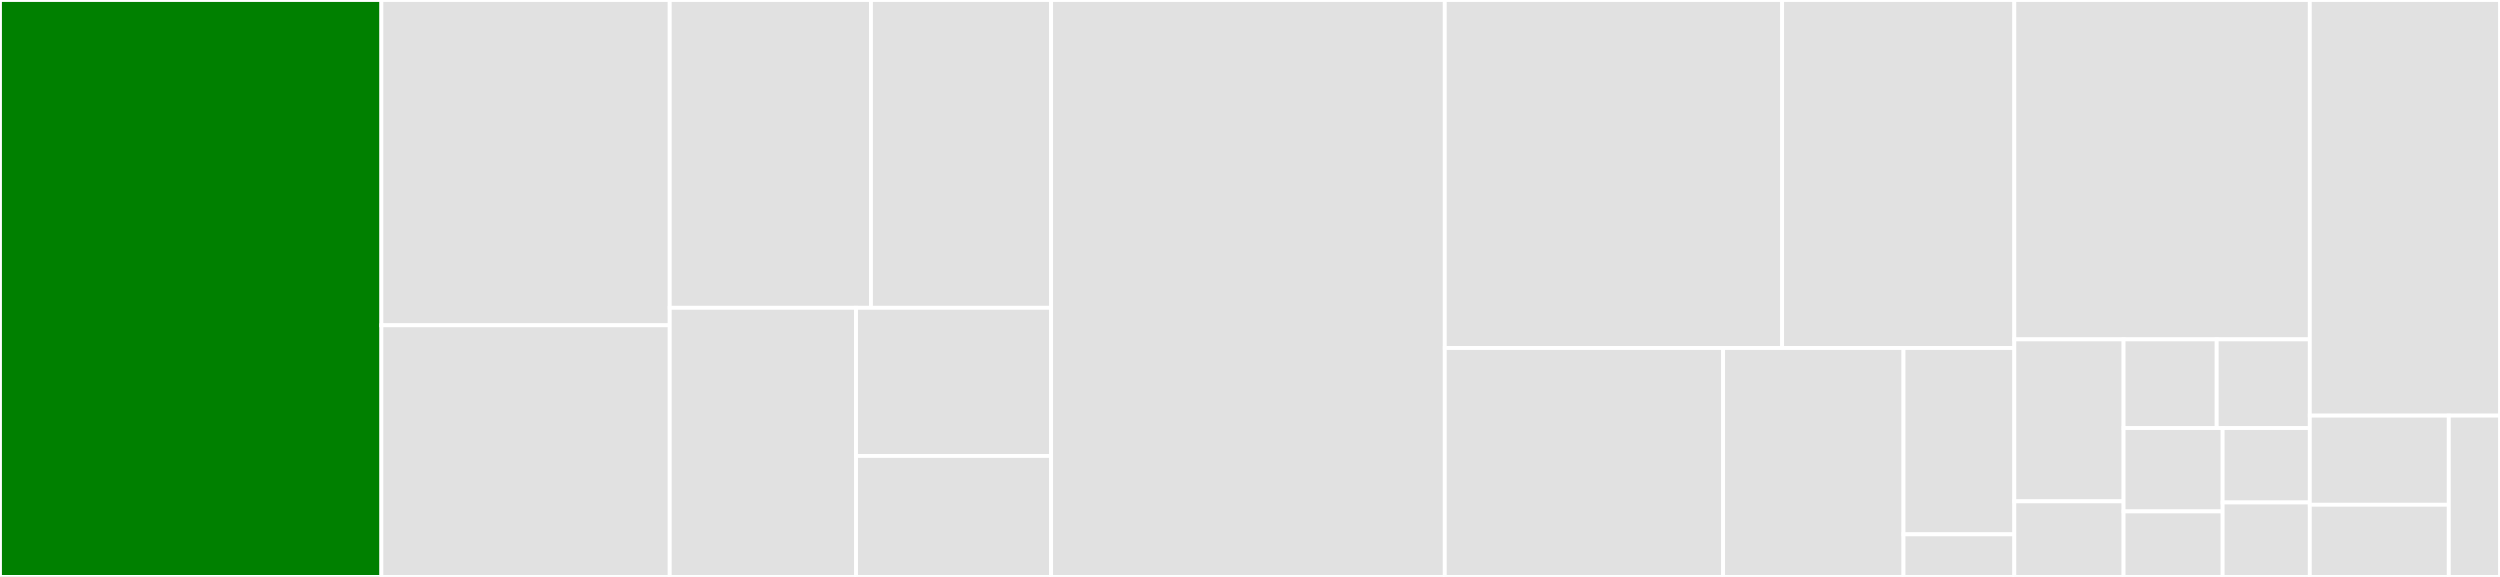 <svg baseProfile="full" width="650" height="150" viewBox="0 0 650 150" version="1.1"
xmlns="http://www.w3.org/2000/svg" xmlns:ev="http://www.w3.org/2001/xml-events"
xmlns:xlink="http://www.w3.org/1999/xlink">

<rect x="0" y="0" width="650" height="150" fill="#333333" stroke="none"/>

<style>rect.s{mask:url(#mask);}</style>
<defs>
  <pattern id="white" width="4" height="4" patternUnits="userSpaceOnUse" patternTransform="rotate(45)">
    <rect width="2" height="2" transform="translate(0,0)" fill="white"></rect>
  </pattern>
  <mask id="mask">
    <rect x="0" y="0" width="100%" height="100%" fill="url(#white)"></rect>
  </mask>
</defs>

<rect x="0" y="0" width="99.162" height="150.0" fill="green" stroke="white" stroke-width="1" class=" tooltipped" data-content="pkg/sif/create.go"><title>pkg/sif/create.go</title></rect>
<rect x="99.162" y="0" width="74.969" height="84.574" fill="#e1e1e1" stroke="white" stroke-width="1" class=" tooltipped" data-content="pkg/sif/descriptor_input.go"><title>pkg/sif/descriptor_input.go</title></rect>
<rect x="99.162" y="84.574" width="74.969" height="65.426" fill="#e1e1e1" stroke="white" stroke-width="1" class=" tooltipped" data-content="pkg/sif/descriptor.go"><title>pkg/sif/descriptor.go</title></rect>
<rect x="174.131" y="0" width="52.321" height="80.027" fill="#e1e1e1" stroke="white" stroke-width="1" class=" tooltipped" data-content="pkg/sif/select.go"><title>pkg/sif/select.go</title></rect>
<rect x="226.452" y="0" width="46.84" height="80.027" fill="#e1e1e1" stroke="white" stroke-width="1" class=" tooltipped" data-content="pkg/sif/load.go"><title>pkg/sif/load.go</title></rect>
<rect x="174.131" y="80.027" width="48.441" height="69.973" fill="#e1e1e1" stroke="white" stroke-width="1" class=" tooltipped" data-content="pkg/sif/sif.go"><title>pkg/sif/sif.go</title></rect>
<rect x="222.572" y="80.027" width="50.721" height="38.525" fill="#e1e1e1" stroke="white" stroke-width="1" class=" tooltipped" data-content="pkg/sif/buffer.go"><title>pkg/sif/buffer.go</title></rect>
<rect x="222.572" y="118.551" width="50.721" height="31.449" fill="#e1e1e1" stroke="white" stroke-width="1" class=" tooltipped" data-content="pkg/sif/arch.go"><title>pkg/sif/arch.go</title></rect>
<rect x="273.292" y="0" width="102.352" height="150.0" fill="#e1e1e1" stroke="white" stroke-width="1" class=" tooltipped" data-content="pkg/integrity/verify.go"><title>pkg/integrity/verify.go</title></rect>
<rect x="375.644" y="0" width="87.701" height="90.485" fill="#e1e1e1" stroke="white" stroke-width="1" class=" tooltipped" data-content="pkg/integrity/sign.go"><title>pkg/integrity/sign.go</title></rect>
<rect x="463.345" y="0" width="60.377" height="90.485" fill="#e1e1e1" stroke="white" stroke-width="1" class=" tooltipped" data-content="pkg/integrity/metadata.go"><title>pkg/integrity/metadata.go</title></rect>
<rect x="375.644" y="90.485" width="72.364" height="59.515" fill="#e1e1e1" stroke="white" stroke-width="1" class=" tooltipped" data-content="pkg/integrity/select.go"><title>pkg/integrity/select.go</title></rect>
<rect x="448.008" y="90.485" width="46.902" height="59.515" fill="#e1e1e1" stroke="white" stroke-width="1" class=" tooltipped" data-content="pkg/integrity/digest.go"><title>pkg/integrity/digest.go</title></rect>
<rect x="494.91" y="90.485" width="28.812" height="48.443" fill="#e1e1e1" stroke="white" stroke-width="1" class=" tooltipped" data-content="pkg/integrity/clearsign.go"><title>pkg/integrity/clearsign.go</title></rect>
<rect x="494.91" y="138.927" width="28.812" height="11.073" fill="#e1e1e1" stroke="white" stroke-width="1" class=" tooltipped" data-content="pkg/integrity/result.go"><title>pkg/integrity/result.go</title></rect>
<rect x="523.722" y="0" width="76.83" height="88.235" fill="#e1e1e1" stroke="white" stroke-width="1" class=" tooltipped" data-content="pkg/siftool/add.go"><title>pkg/siftool/add.go</title></rect>
<rect x="523.722" y="88.235" width="28.408" height="42.112" fill="#e1e1e1" stroke="white" stroke-width="1" class=" tooltipped" data-content="pkg/siftool/siftool.go"><title>pkg/siftool/siftool.go</title></rect>
<rect x="523.722" y="130.348" width="28.408" height="19.652" fill="#e1e1e1" stroke="white" stroke-width="1" class=" tooltipped" data-content="pkg/siftool/del.go"><title>pkg/siftool/del.go</title></rect>
<rect x="552.13" y="88.235" width="24.211" height="23.059" fill="#e1e1e1" stroke="white" stroke-width="1" class=" tooltipped" data-content="pkg/siftool/dump.go"><title>pkg/siftool/dump.go</title></rect>
<rect x="576.341" y="88.235" width="24.211" height="23.059" fill="#e1e1e1" stroke="white" stroke-width="1" class=" tooltipped" data-content="pkg/siftool/info.go"><title>pkg/siftool/info.go</title></rect>
<rect x="552.13" y="111.294" width="25.757" height="21.675" fill="#e1e1e1" stroke="white" stroke-width="1" class=" tooltipped" data-content="pkg/siftool/setprim.go"><title>pkg/siftool/setprim.go</title></rect>
<rect x="552.13" y="132.969" width="25.757" height="17.031" fill="#e1e1e1" stroke="white" stroke-width="1" class=" tooltipped" data-content="pkg/siftool/new.go"><title>pkg/siftool/new.go</title></rect>
<rect x="577.886" y="111.294" width="22.666" height="19.353" fill="#e1e1e1" stroke="white" stroke-width="1" class=" tooltipped" data-content="pkg/siftool/list.go"><title>pkg/siftool/list.go</title></rect>
<rect x="577.886" y="130.647" width="22.666" height="19.353" fill="#e1e1e1" stroke="white" stroke-width="1" class=" tooltipped" data-content="pkg/siftool/header.go"><title>pkg/siftool/header.go</title></rect>
<rect x="600.552" y="0" width="49.448" height="108.065" fill="#e1e1e1" stroke="white" stroke-width="1" class=" tooltipped" data-content="internal/app/siftool/info.go"><title>internal/app/siftool/info.go</title></rect>
<rect x="600.552" y="108.065" width="36.135" height="23.175" fill="#e1e1e1" stroke="white" stroke-width="1" class=" tooltipped" data-content="internal/app/siftool/modif.go"><title>internal/app/siftool/modif.go</title></rect>
<rect x="600.552" y="131.239" width="36.135" height="18.761" fill="#e1e1e1" stroke="white" stroke-width="1" class=" tooltipped" data-content="internal/app/siftool/app.go"><title>internal/app/siftool/app.go</title></rect>
<rect x="636.687" y="108.065" width="13.313" height="41.935" fill="#e1e1e1" stroke="white" stroke-width="1" class=" tooltipped" data-content="internal/app/siftool/file.go"><title>internal/app/siftool/file.go</title></rect>
</svg>